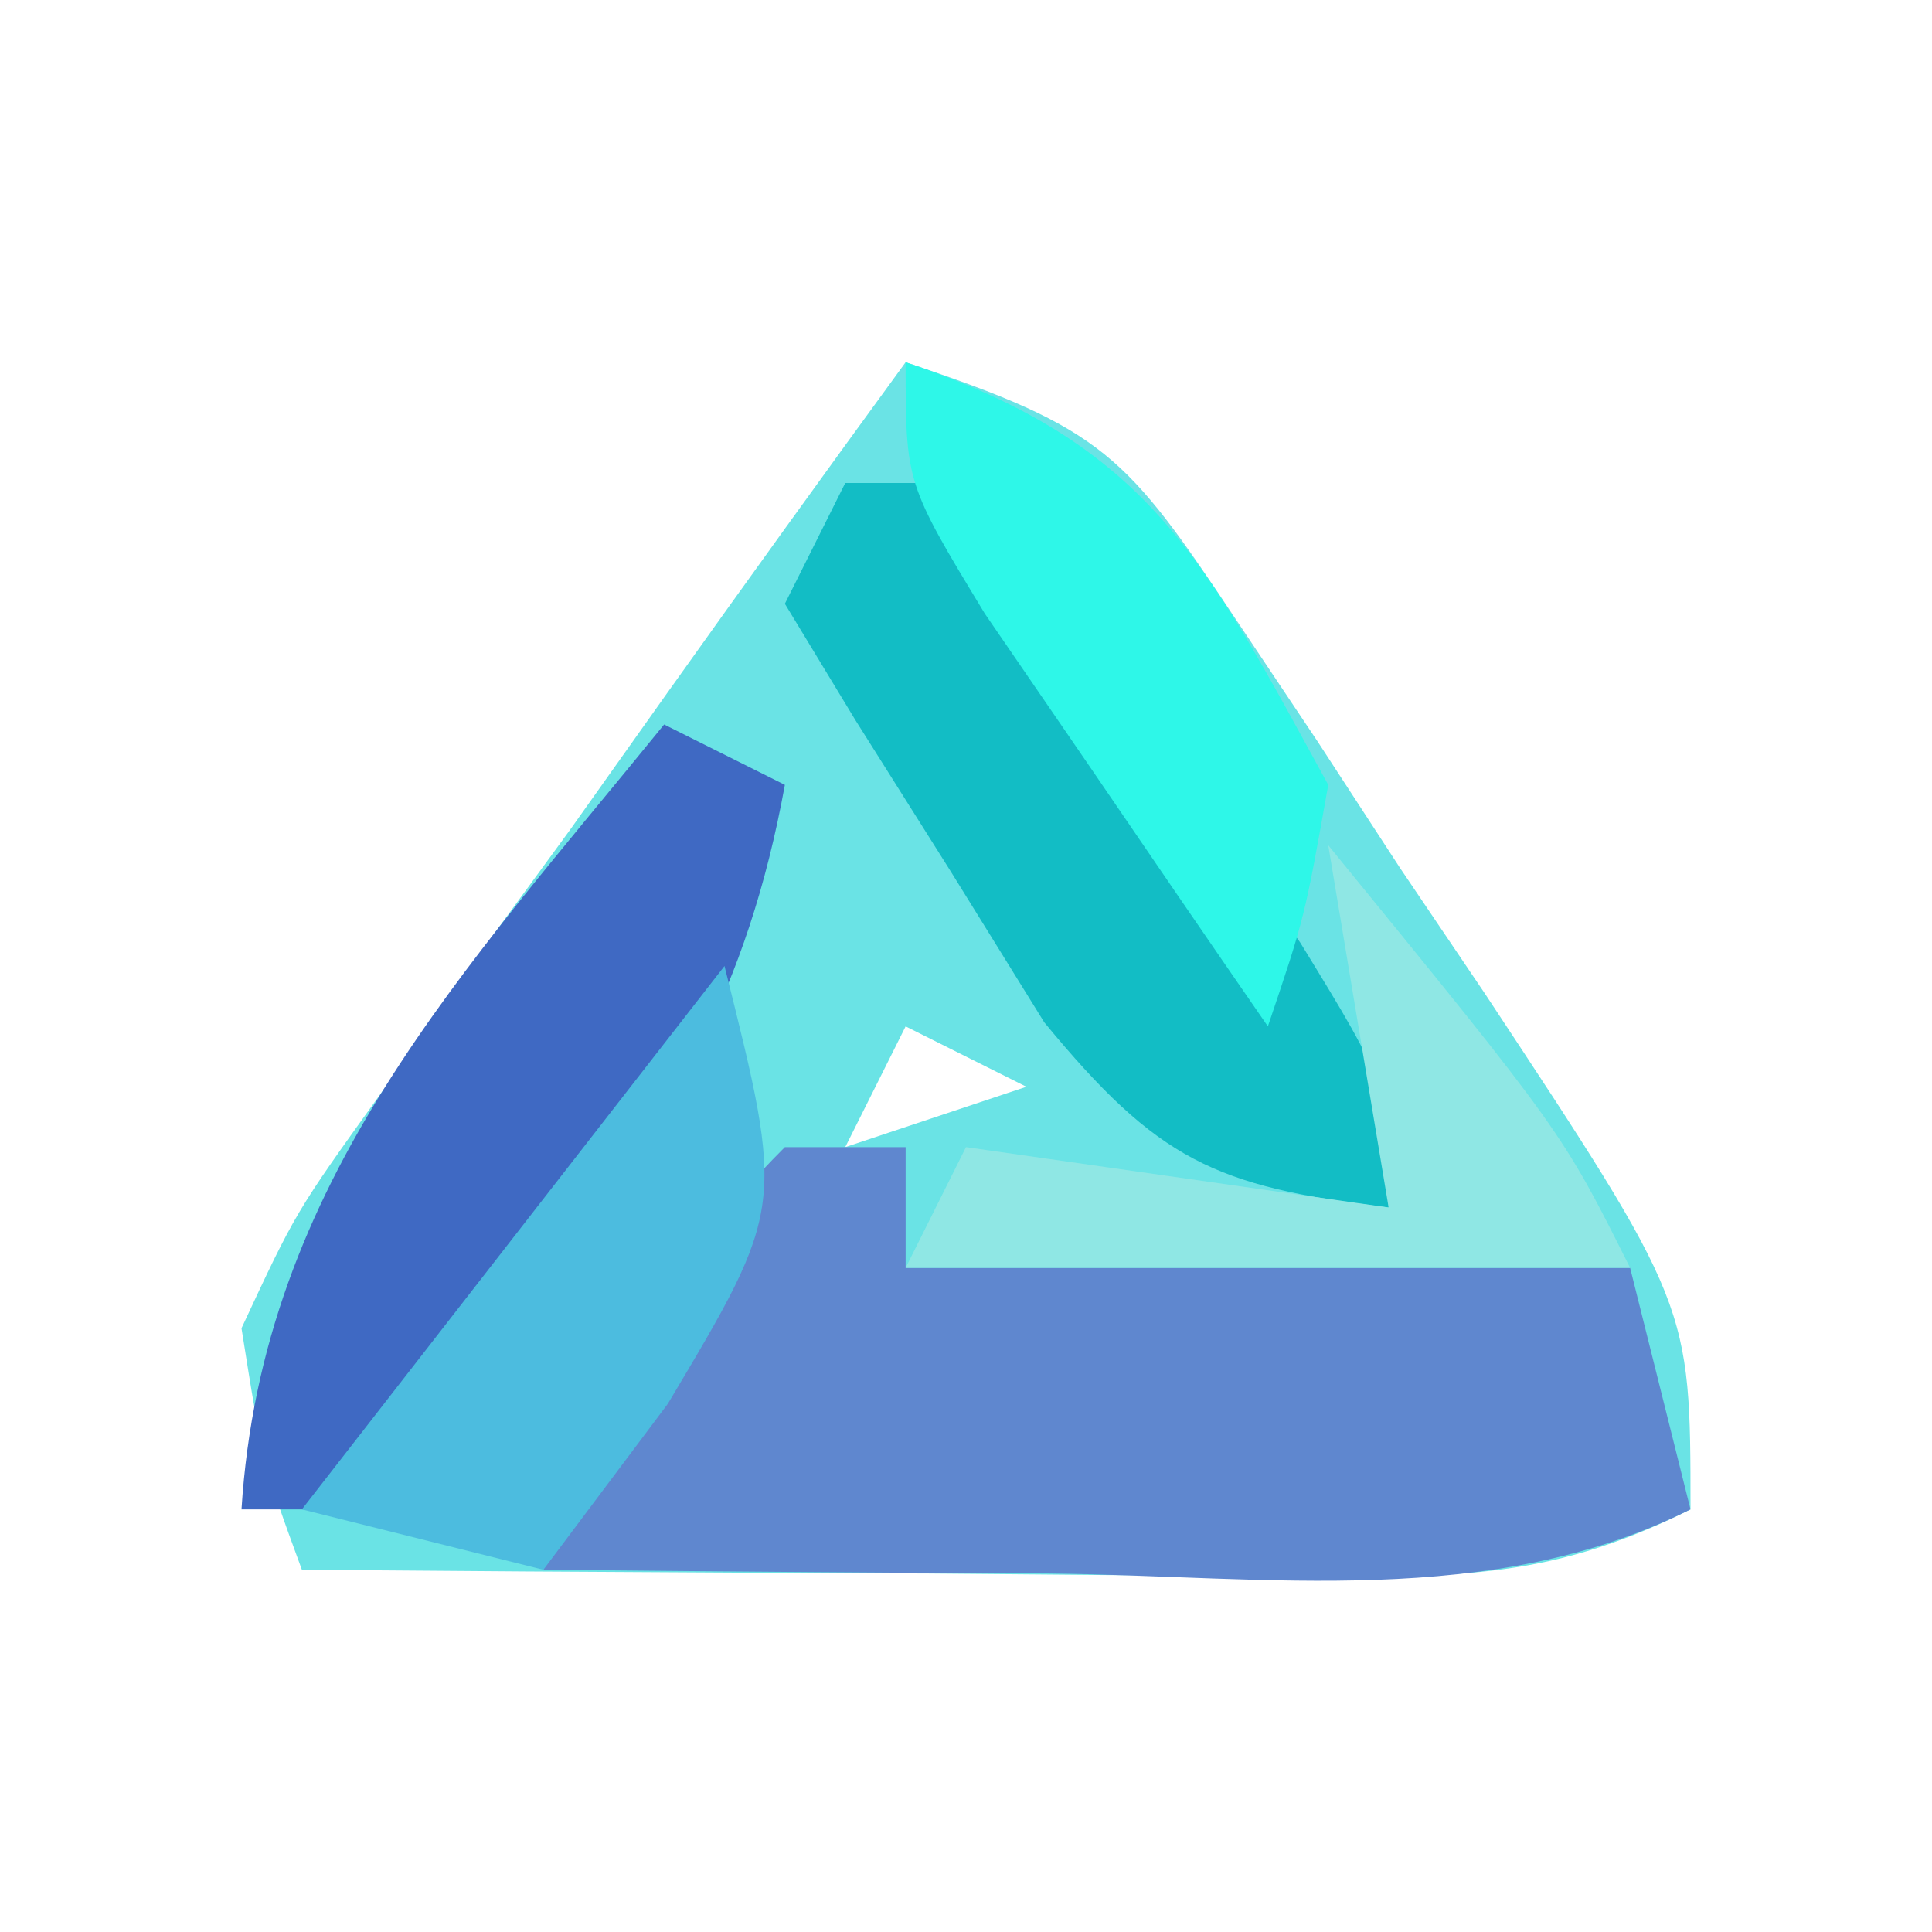 <?xml version="1.0" encoding="UTF-8"?>
<svg version="1.1" xmlns="http://www.w3.org/2000/svg" width="32" height="32">
<path d="M0 0 C3.287 1.096 3.651 1.532 5.48 4.273 C5.922 4.933 6.363 5.593 6.818 6.273 C7.27 6.967 7.722 7.66 8.188 8.375 C8.651 9.061 9.114 9.747 9.592 10.453 C13 15.613 13 15.613 13 19 C10.547 20.226 8.949 20.114 6.211 20.098 C5.27 20.094 4.329 20.091 3.359 20.088 C1.882 20.075 1.882 20.075 0.375 20.062 C-0.618 20.058 -1.61 20.053 -2.633 20.049 C-5.089 20.037 -7.544 20.021 -10 20 C-10.644 18.243 -10.644 18.243 -11 16 C-10.104 14.077 -10.104 14.077 -8.691 12.109 C-7.942 11.046 -7.942 11.046 -7.178 9.961 C-6.645 9.231 -6.112 8.502 -5.562 7.75 C-5.033 7.005 -4.504 6.26 -3.959 5.492 C-2.65 3.653 -1.331 1.823 0 0 Z M0 11 C-0.33 11.66 -0.66 12.32 -1 13 C-0.01 12.67 0.98 12.34 2 12 C1.34 11.67 0.68 11.34 0 11 Z " fill="#6AE3E5" transform="translate(15,6)"/>
<path d="M0 0 C0.66 0 1.32 0 2 0 C2 0.66 2 1.32 2 2 C5.96 2 9.92 2 14 2 C14.33 3.32 14.66 4.64 15 6 C11.69 7.655 8.009 7.101 4.375 7.062 C3.573 7.058 2.771 7.053 1.945 7.049 C-0.036 7.037 -2.018 7.019 -4 7 C-2.926 4.085 -2.222 2.222 0 0 Z " fill="#5F87CF" transform="translate(13,19)"/>
<path d="M0 0 C0.66 0.33 1.32 0.66 2 1 C1.383 4.384 0.13 6.52 -1.938 9.25 C-2.462 9.956 -2.987 10.663 -3.527 11.391 C-4.013 11.922 -4.499 12.453 -5 13 C-5.66 13 -6.32 13 -7 13 C-6.66 7.558 -3.297 4.063 0 0 Z " fill="#3F69C3" transform="translate(11,12)"/>
<path d="M0 0 C0.66 0 1.32 0 2 0 C3.727 2.117 3.727 2.117 5.625 4.875 C6.257 5.78 6.888 6.685 7.539 7.617 C9 10 9 10 9 12 C6.116 11.655 5.179 11.217 3.297 8.934 C2.786 8.11 2.276 7.286 1.75 6.438 C1.229 5.611 0.708 4.785 0.172 3.934 C-0.215 3.296 -0.602 2.657 -1 2 C-0.67 1.34 -0.34 0.68 0 0 Z " fill="#12BDC5" transform="translate(14,8)"/>
<path d="M0 0 C1 4 1 4 -0.938 7.25 C-1.618 8.158 -2.299 9.065 -3 10 C-4.32 9.67 -5.64 9.34 -7 9 C-4.69 6.03 -2.38 3.06 0 0 Z " fill="#4CBCDF" transform="translate(12,16)"/>
<path d="M0 0 C4.065 1.355 4.973 3.308 7 7 C6.609 9.199 6.609 9.199 6 11 C4.994 9.546 3.996 8.086 3 6.625 C2.443 5.813 1.886 5.001 1.312 4.164 C0 2 0 2 0 0 Z " fill="#2EF7E8" transform="translate(15,6)"/>
<path d="M0 0 C3.875 4.75 3.875 4.75 5 7 C1.04 7 -2.92 7 -7 7 C-6.67 6.34 -6.34 5.68 -6 5 C-3.69 5.33 -1.38 5.66 1 6 C0.67 4.02 0.34 2.04 0 0 Z " fill="#8FE7E4" transform="translate(22,14)"/>
</svg>
